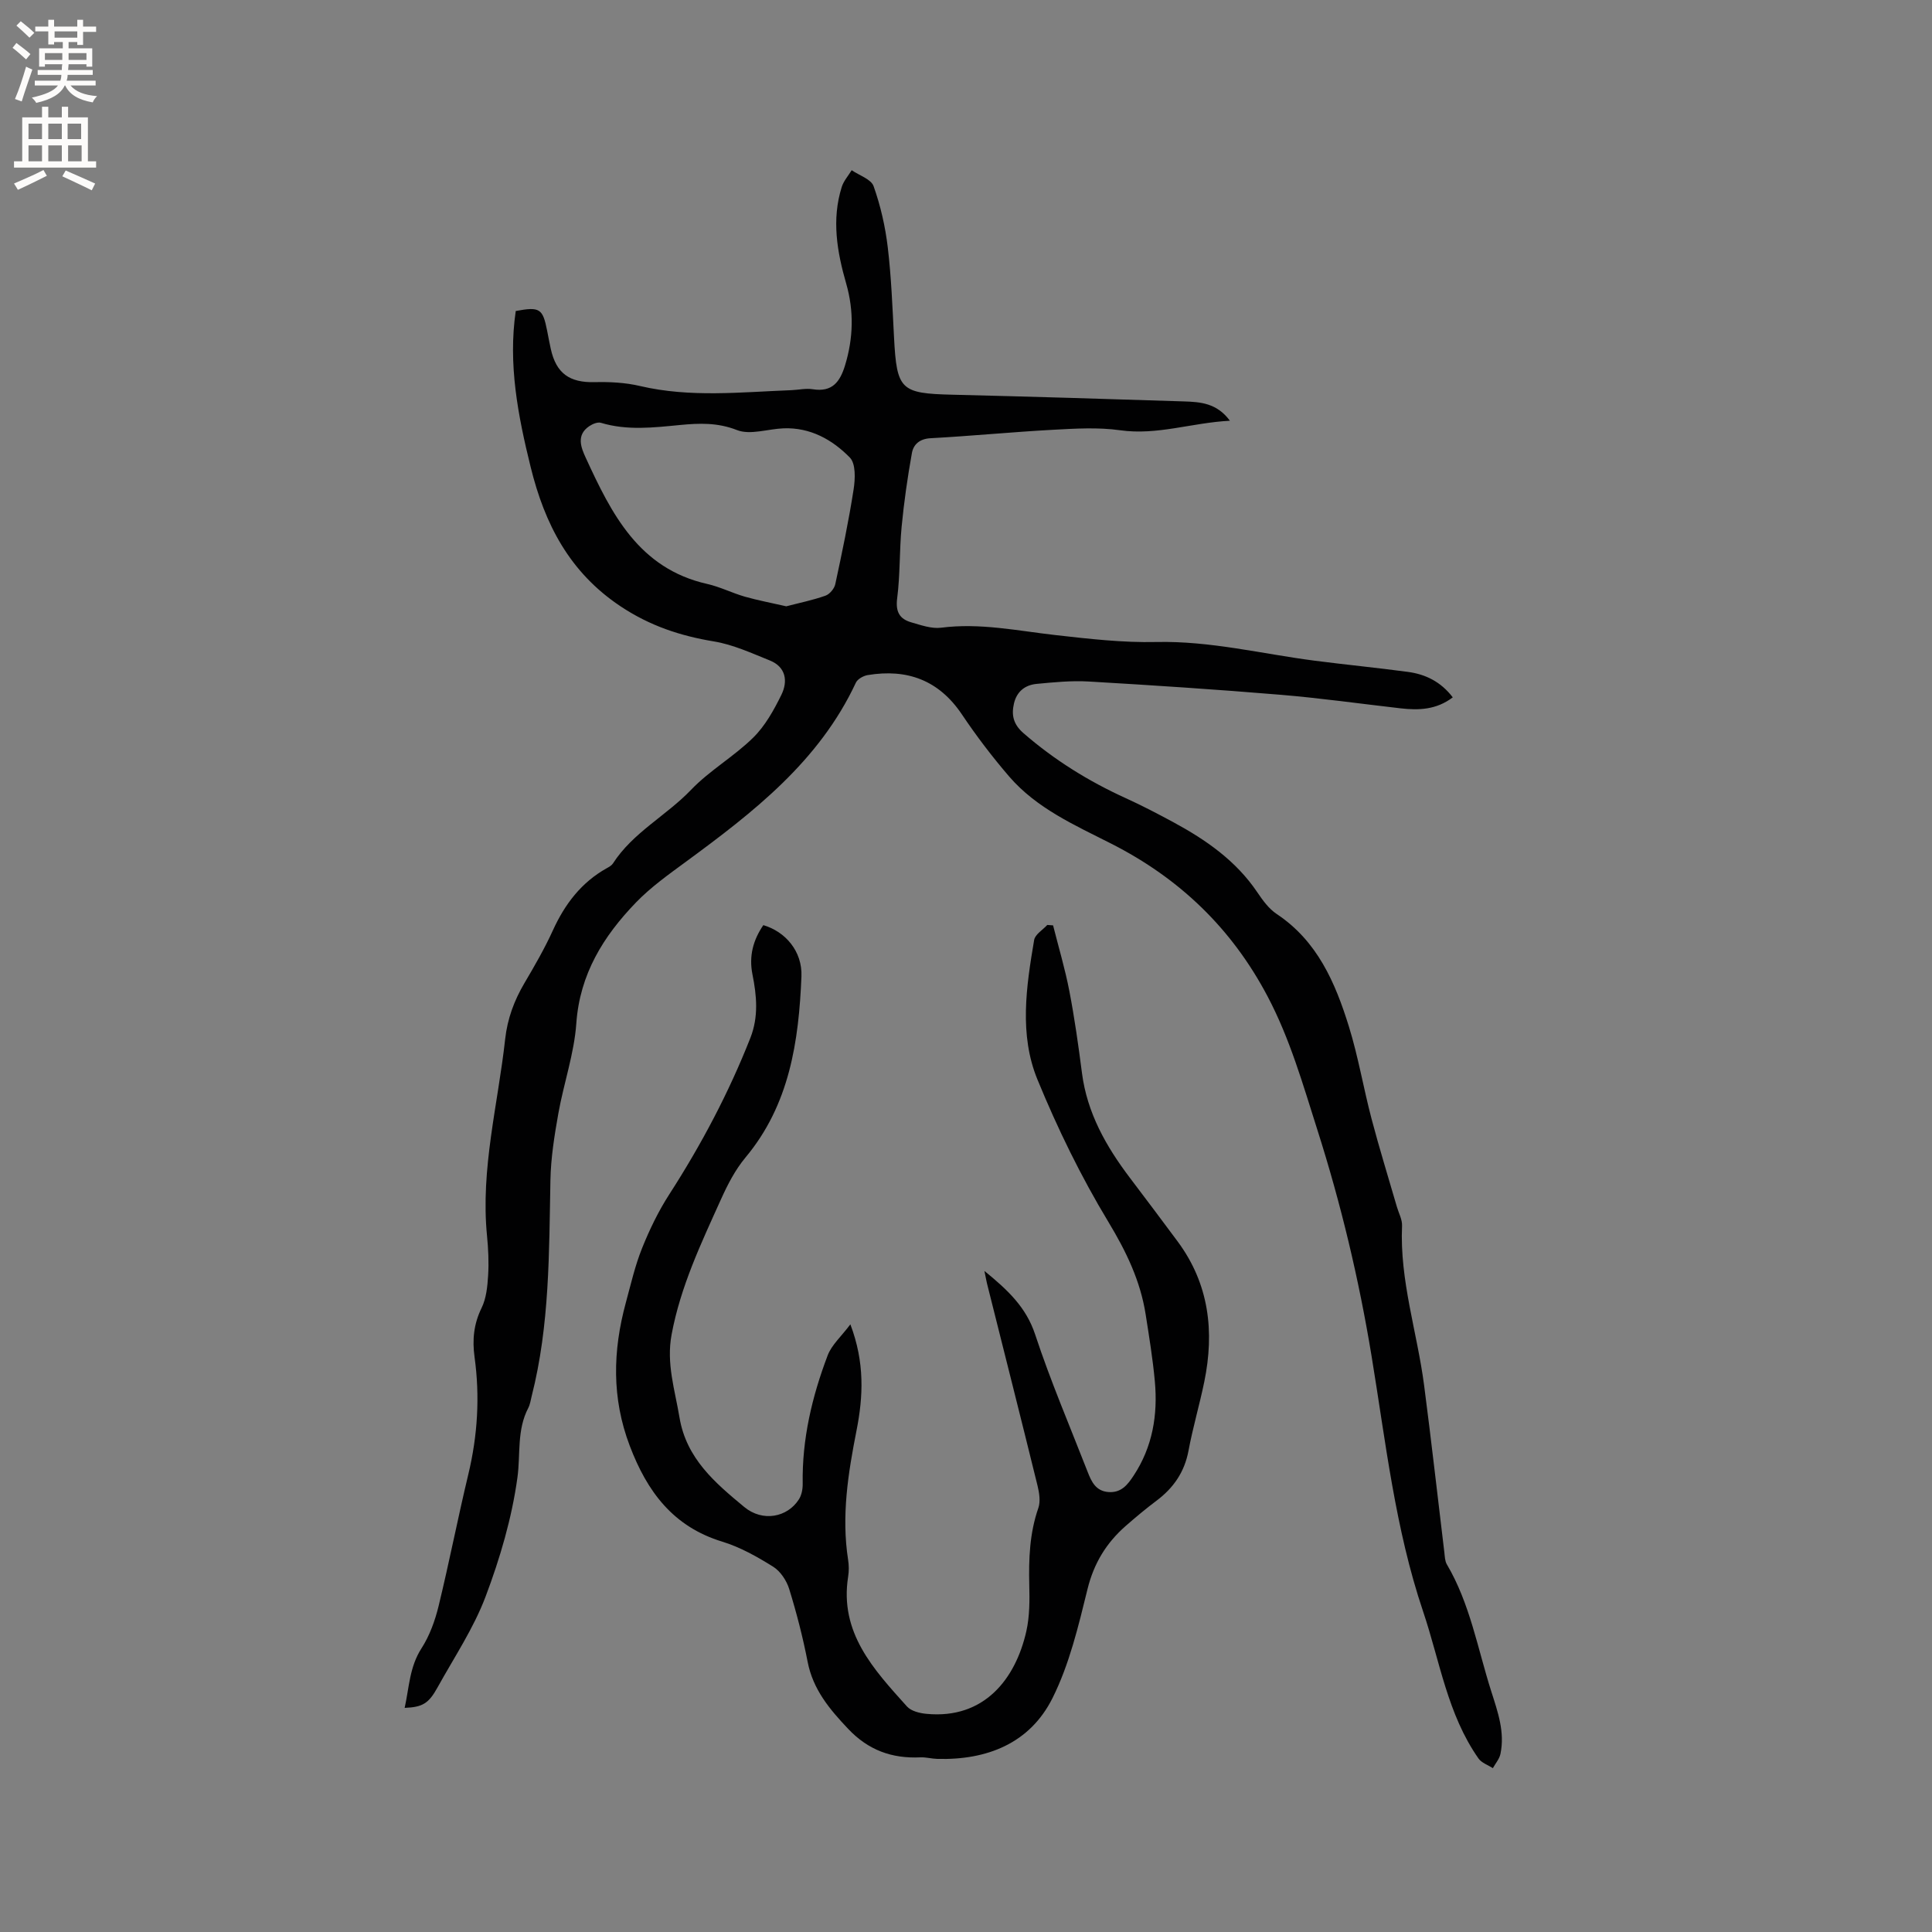 <svg enable-background="new 0 0 400 400" viewBox="0 0 400 400" xmlns="http://www.w3.org/2000/svg"><rect x="0" y="0" width="400" height="400" fill="#808080" stroke="none"/><path d="m300.78 144.38c-3.41 2.59-7.06 2.7-10.83 2.27-8.3-.95-16.58-2.12-24.9-2.81-13.2-1.1-26.41-1.97-39.64-2.74-3.57-.21-7.19.15-10.77.49-2.39.22-4.13 1.56-4.71 4.06-.57 2.45-.1 4.35 1.99 6.16 6.38 5.54 13.44 9.93 21.11 13.42 3.37 1.53 6.66 3.25 9.92 5.01 6.76 3.66 12.97 7.98 17.37 14.51 1.11 1.65 2.38 3.4 4 4.48 8.43 5.6 12.14 14.23 14.95 23.29 1.94 6.25 3.02 12.76 4.69 19.1 1.61 6.12 3.49 12.16 5.25 18.24.38 1.31 1.13 2.65 1.07 3.94-.51 11.29 3.12 21.98 4.56 32.97 1.51 11.54 2.8 23.11 4.2 34.66.1.82.11 1.76.5 2.43 4.82 8.16 6.38 17.44 9.2 26.29 1.36 4.28 2.86 8.45 1.91 12.99-.22 1.04-1.03 1.96-1.57 2.94-1.01-.66-2.33-1.09-2.97-2-6.43-9.15-8-20.15-11.47-30.44-5.8-17.17-7.75-35.14-10.67-52.87-2.62-15.93-6.33-31.49-11.23-46.87-2.99-9.39-5.65-18.79-10.29-27.59-7.43-14.1-18.24-24.47-32.4-31.65-7.53-3.82-15.43-7.3-21.11-13.89-3.51-4.08-6.79-8.39-9.79-12.86-4.78-7.11-11.34-9.49-19.51-8.14-.89.15-2.09.82-2.44 1.57-7.61 16.31-21.25 26.84-35.22 37.1-3.57 2.62-7.25 5.24-10.31 8.41-6.73 6.97-11.63 14.81-12.35 25.03-.44 6.27-2.61 12.41-3.72 18.65-.81 4.55-1.55 9.17-1.64 13.78-.29 15.01-.14 30.04-3.88 44.74-.21.82-.32 1.7-.7 2.44-2.41 4.59-1.59 9.6-2.25 14.41-1.15 8.38-3.6 16.72-6.6 24.67-2.48 6.57-6.5 12.57-9.93 18.77-1.87 3.39-3.13 4.1-6.82 4.26.94-4.24 1-8.48 3.49-12.34 1.68-2.61 2.8-5.72 3.54-8.76 2.2-9.05 3.98-18.2 6.15-27.25 1.93-8.05 2.42-16.12 1.29-24.3-.49-3.55-.17-6.84 1.46-10.16.97-1.98 1.21-4.43 1.35-6.69.17-2.74.04-5.52-.23-8.26-1.36-13.82 2.27-27.17 3.76-40.72.47-4.21 1.86-7.97 3.99-11.58 2.1-3.56 4.17-7.15 5.88-10.9 2.48-5.45 5.9-9.96 11.2-12.91.46-.25.98-.55 1.25-.97 4.13-6.41 11.03-9.87 16.17-15.24 3.84-4.01 8.86-6.87 12.83-10.77 2.49-2.44 4.31-5.72 5.87-8.9 1.37-2.79.96-5.76-2.4-7.11-3.79-1.52-7.61-3.29-11.58-3.94-7-1.16-13.27-3.24-19.34-7.28-10.57-7.05-15.69-17.05-18.59-28.81-2.63-10.65-4.7-21.31-3.09-32.32 4.98-.92 5.59-.53 6.5 4.09.25 1.25.47 2.5.75 3.74 1.12 5.1 3.9 7.02 9.06 6.9 3.14-.08 6.38.08 9.42.8 10.41 2.44 20.88 1.26 31.34.86 1.48-.06 3-.42 4.43-.19 4.03.64 5.63-1.52 6.68-4.95 1.72-5.65 1.86-11.25.24-16.91-1.9-6.6-3.05-13.25-.93-20.01.39-1.25 1.36-2.33 2.06-3.48 1.57 1.08 4.02 1.85 4.54 3.31 1.44 4.06 2.42 8.35 2.93 12.64.74 6.2.97 12.46 1.3 18.7.57 10.84 1.36 11.57 12.09 11.83 15.99.39 31.99.87 47.97 1.39 3.35.11 6.78.33 9.48 4-7.92.41-15.05 3.06-22.73 1.97-4.55-.64-9.27-.35-13.89-.1-8.46.46-16.91 1.29-25.37 1.75-2.26.12-3.53 1.29-3.85 3.07-.91 5.06-1.64 10.17-2.13 15.28-.47 4.91-.29 9.89-.92 14.78-.36 2.8.49 4.29 2.92 4.99 2.01.58 4.2 1.36 6.18 1.11 8.03-1.04 15.82.64 23.7 1.53 6.93.78 13.93 1.59 20.87 1.43 11.16-.25 21.86 2.46 32.77 3.87 6.41.83 12.84 1.45 19.24 2.31 3.68.48 6.87 2.03 9.35 5.28zm-137.99-18.85c2.67-.7 5.45-1.26 8.11-2.2.88-.31 1.85-1.47 2.04-2.4 1.4-6.51 2.77-13.03 3.79-19.6.34-2.17.47-5.33-.78-6.6-3.62-3.7-8.18-6.26-13.71-6.05-3.26.12-6.91 1.44-9.66.36-4.03-1.58-7.81-1.43-11.78-1.05-5.48.53-10.94 1.19-16.38-.45-.69-.21-1.75.24-2.43.7-2.73 1.84-1.69 4.44-.72 6.53 5.33 11.6 10.99 22.94 25.15 26.13 2.66.6 5.17 1.88 7.81 2.64 2.73.77 5.52 1.29 8.56 1.99z" fill="#010102"/><path d="m203.81 263.13c4.85 3.96 8.64 7.51 10.51 13.17 3.18 9.64 7.19 19 10.88 28.47.78 2 1.67 3.93 4.27 4.14 2.66.21 3.99-1.5 5.25-3.42 3.91-5.94 5.01-12.55 4.38-19.47-.42-4.64-1.18-9.25-1.9-13.86-1.09-6.99-4.04-13.07-7.73-19.19-5.66-9.37-10.52-19.33-14.68-29.47-3.81-9.28-2.32-19.23-.68-28.89.2-1.16 1.78-2.08 2.72-3.11l1.2.09c1.14 4.53 2.49 9.03 3.37 13.61 1.08 5.61 1.88 11.29 2.61 16.96 1.07 8.28 5 15.19 9.91 21.68 3.32 4.39 6.64 8.79 9.92 13.22 6.5 8.79 7.63 18.63 5.49 29.04-.98 4.77-2.37 9.46-3.26 14.24-.83 4.44-3.11 7.73-6.65 10.38-2.2 1.65-4.32 3.43-6.39 5.24-3.99 3.51-6.56 7.71-7.87 13.04-1.89 7.67-3.75 15.57-7.25 22.57-4.68 9.36-13.54 12.87-23.86 12.59-1.16-.03-2.33-.37-3.48-.32-5.9.28-10.79-1.47-14.99-5.92-3.86-4.08-7.26-8.14-8.37-13.87-.99-5.09-2.29-10.13-3.82-15.08-.54-1.74-1.82-3.67-3.33-4.61-3.3-2.06-6.81-4.04-10.5-5.17-10.19-3.1-15.58-10.36-19.18-19.86-3.76-9.89-3.51-19.68-.81-29.62 1.03-3.78 1.9-7.64 3.35-11.25 1.55-3.87 3.4-7.7 5.66-11.2 6.62-10.28 12.3-21 16.78-32.38 1.72-4.38 1.31-8.74.43-13.13-.76-3.79.13-7.11 2.25-10.21 4.51 1.32 8.1 5.36 7.89 10.63-.55 13.44-2.46 26.55-11.58 37.47-2.13 2.55-3.72 5.64-5.09 8.69-4.09 9.06-8.36 18.02-10.21 27.96-1.13 6.03.68 11.46 1.63 17.17 1.42 8.54 7.41 13.57 13.4 18.54 3.8 3.15 8.92 2.18 11.32-1.57.57-.88.8-2.13.79-3.21-.16-9.24 1.93-18.06 5.17-26.6.82-2.17 2.81-3.91 4.7-6.43 3 7.92 2.66 14.95 1.28 21.95-1.75 8.87-3.16 17.72-1.75 26.79.18 1.14.19 2.35.01 3.49-1.84 11.63 5.3 19.23 12.17 26.88.86.96 2.62 1.4 4.02 1.53 12 1.17 18.5-7.27 20.71-17.14.68-3.06.68-6.33.6-9.5-.13-5.43.06-10.76 1.88-15.98.47-1.36.19-3.14-.17-4.62-3.39-13.78-6.87-27.53-10.32-41.29-.22-.81-.36-1.64-.68-3.17z" fill="#010102"/><g fill="#fcfbfa"><path d="m2.6 9.9.8-1c.9.7 1.9 1.4 2.9 2.3l-.9 1.1c-1.1-1-2-1.8-2.8-2.4zm.5 10.6c.9-2.1 1.6-4.3 2.3-6.7.4.2.8.4 1.3.6-.7 2.1-1.5 4.3-2.2 6.6zm.3-15.2.9-.9c1 .8 2 1.6 2.8 2.4l-1 1c-.9-.9-1.8-1.7-2.7-2.5zm12.6-1.2h1.2v1.4h2.7v1.1h-2.7v2.7h-1.2v-.6h-1.8v1.3h4.9v3.8h-1.2v-.5h-3.7c0 .4-.1.9-.1 1.2h5.1v1h-5.2c0 .5-.1.9-.2 1.2h6v1h-5.2c1.1 1.3 2.9 2 5.5 2.2-.4.4-.7.8-.9 1.3-2.9-.5-4.8-1.6-5.7-3.5h-.1c-.8 1.7-2.7 2.9-5.9 3.6-.2-.4-.6-.8-.9-1.1 2.8-.6 4.6-1.4 5.4-2.5h-4.8v-1h5.3c.1-.3.2-.7.2-1.2h-4.9v-1h5c0-.4 0-.8.1-1.2h-3.6v.5h-1.2v-3.8h4.9v-1.3h-1.8v.5h-1.2v-2.7h-2.7v-1h2.7v-1.4h1.2v1.4h4.8zm-6.7 8.3h3.6c0-.4 0-.9 0-1.4h-3.6zm1.9-4.6h4.8v-1.3h-4.7v1.3zm6.7 3.2h-3.7v1.4h3.7z"/><path d="m8.7 22.1h1.3v2.2h2.8v-2.2h1.3v2.2h4.1v9.1h1.7v1.3h-17v-1.3h1.7v-9.1h4.1zm.3 13.1.7 1.2c-1.8.9-3.8 1.9-6 2.9-.2-.4-.5-.8-.8-1.3 2.3-1 4.4-1.9 6.1-2.8zm-3.1-6.4h2.8v-3.2h-2.8zm0 4.6h2.8v-3.3h-2.8zm4.1-4.6h2.8v-3.2h-2.8zm0 4.6h2.8v-3.3h-2.8zm3.6 1.9c2.1.9 4.1 1.8 6.1 2.7l-.7 1.4c-2.2-1.1-4.2-2-6.1-2.9zm3.2-9.7h-2.8v3.2h2.8zm-2.7 7.8h2.8v-3.3h-2.8z"/></g></svg>